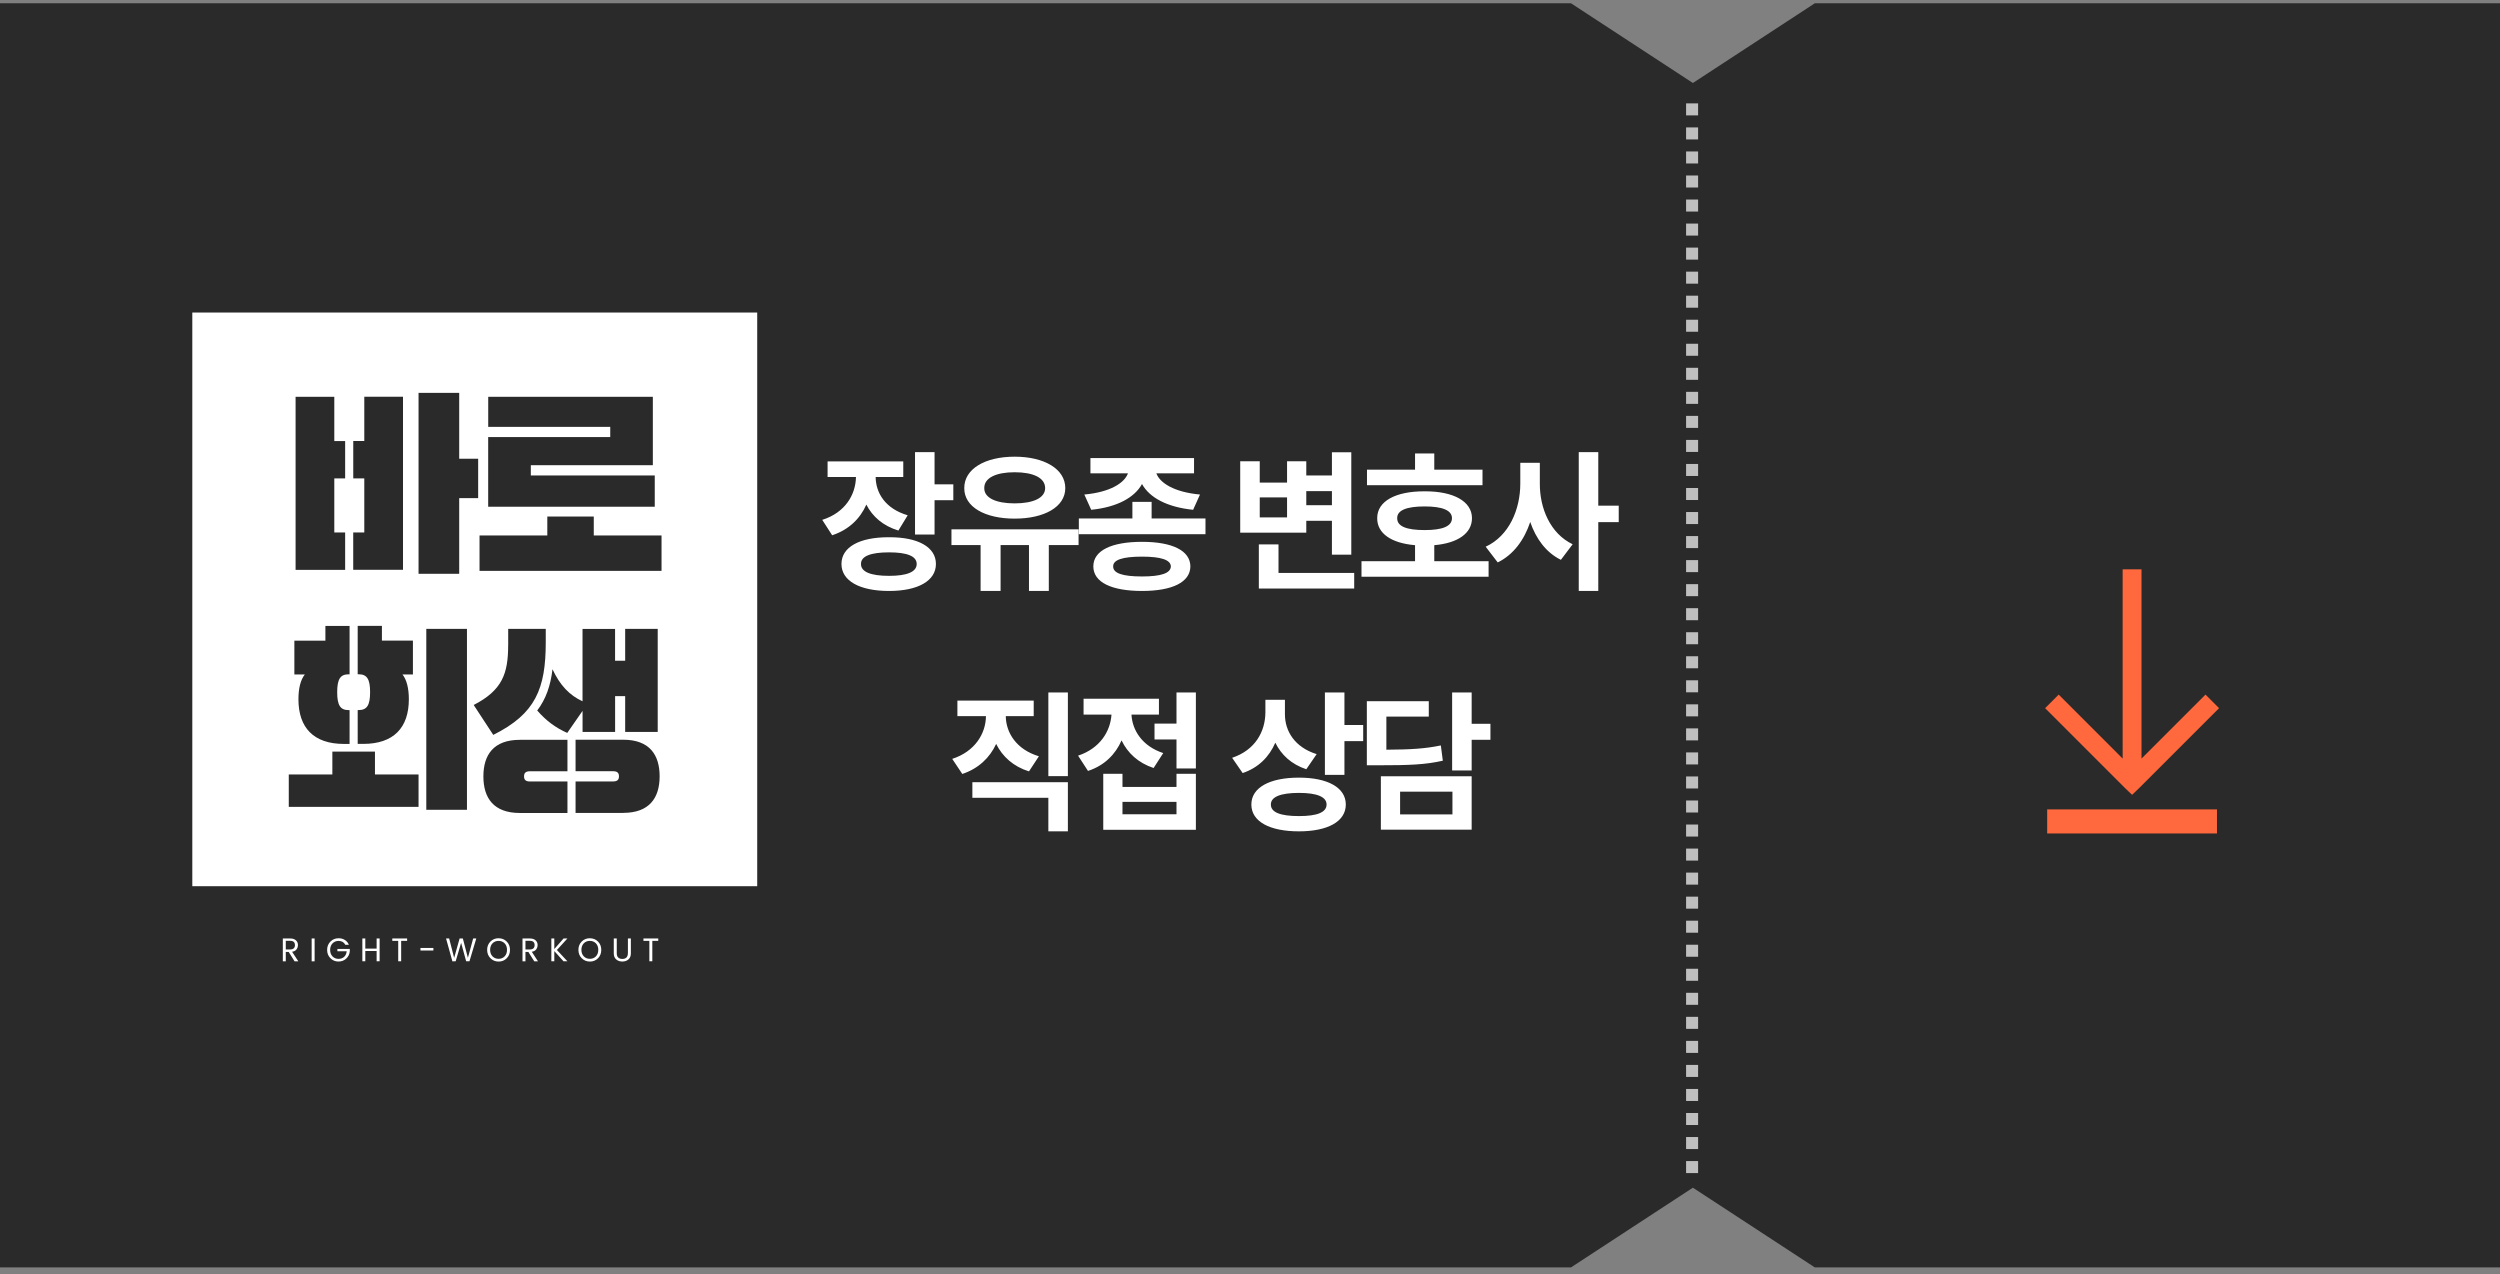 <svg width="208" height="106" viewBox="0 0 208 106" fill="none" xmlns="http://www.w3.org/2000/svg">
<rect x="0" y="0" width="208" height="106" fill="#808080" stroke="none"/>
<path d="M130.705 0.272L-4.95587e-06 0.272L0 105.449L130.705 105.449L140.848 98.816L150.993 105.449L208 105.449L208 0.272L150.993 0.272L140.848 6.905L130.705 0.272Z" fill="#2A2A2A"/>
<line x1="140.783" y1="97.601" x2="140.783" y2="8.121" stroke="#BFBFBF" stroke-dasharray="1 1"/>
<path d="M75.152 38.39V39.685H72.854C72.867 41.03 73.673 42.331 75.52 42.871L74.746 44.141C73.47 43.753 72.588 42.979 72.08 41.982C71.566 43.15 70.626 44.077 69.236 44.534L68.411 43.252C70.328 42.649 71.191 41.151 71.217 39.685H68.855V38.39H75.152ZM77.755 37.615V40.294H79.316V41.614H77.755V44.471H76.13V37.615H77.755ZM73.972 44.699C76.371 44.687 77.869 45.512 77.869 46.921C77.869 48.33 76.371 49.168 73.972 49.168C71.521 49.168 70.01 48.33 70.01 46.921C70.01 45.512 71.521 44.687 73.972 44.699ZM73.972 45.956C72.448 45.956 71.623 46.273 71.635 46.921C71.623 47.581 72.448 47.911 73.972 47.911C75.469 47.911 76.269 47.581 76.269 46.921C76.269 46.273 75.469 45.956 73.972 45.956ZM89.737 44.039V45.347H87.261V49.168H85.611V45.347H83.249V49.168H81.586V45.347H79.161V44.039H89.737ZM84.417 37.996C86.893 37.996 88.632 39.024 88.632 40.611C88.632 42.173 86.893 43.15 84.417 43.15C81.942 43.15 80.215 42.173 80.228 40.611C80.215 39.024 81.942 37.996 84.417 37.996ZM84.417 39.291C82.868 39.291 81.878 39.761 81.891 40.611C81.878 41.424 82.868 41.881 84.417 41.881C85.979 41.881 86.956 41.424 86.956 40.611C86.956 39.761 85.979 39.291 84.417 39.291ZM95.815 41.754V43.138H100.296V44.445H89.759V43.138H94.215V41.754H95.815ZM95.015 45.08C97.529 45.08 99.027 45.804 99.04 47.124C99.027 48.444 97.529 49.168 95.015 49.168C92.476 49.168 90.965 48.444 90.965 47.124C90.965 45.804 92.476 45.08 95.015 45.08ZM95.015 46.312C93.403 46.312 92.603 46.578 92.616 47.124C92.603 47.695 93.403 47.962 95.015 47.962C96.59 47.962 97.402 47.695 97.415 47.124C97.402 46.578 96.59 46.312 95.015 46.312ZM99.344 38.11V39.38H96.209C96.494 40.173 97.675 40.948 99.84 41.145L99.268 42.414C97.091 42.198 95.631 41.392 95.015 40.269C94.4 41.386 92.959 42.198 90.788 42.414L90.216 41.145C92.368 40.948 93.555 40.186 93.847 39.38H90.724V38.11H99.344ZM112.428 37.628V46.147H110.816V43.328H108.683V44.318H103.186V38.377H104.811V40.154H107.083V38.377H108.683V39.558H110.816V37.628H112.428ZM112.669 47.67V48.965H104.735V45.296H106.372V47.67H112.669ZM104.811 43.049H107.083V41.386H104.811V43.049ZM108.683 42.033H110.816V40.865H108.683V42.033ZM123.344 39.075V40.37H113.733V39.075H117.732V37.73H119.332V39.075H123.344ZM123.851 46.692V47.987H113.276V46.692H117.732V45.359C115.764 45.194 114.571 44.382 114.584 43.112C114.571 41.716 116.095 40.865 118.532 40.878C120.931 40.865 122.468 41.716 122.468 43.112C122.468 44.382 121.268 45.194 119.332 45.359V46.692H123.851ZM118.532 42.135C117.034 42.135 116.234 42.452 116.247 43.112C116.234 43.798 117.034 44.102 118.532 44.102C119.992 44.102 120.804 43.798 120.804 43.112C120.804 42.452 119.992 42.135 118.532 42.135ZM128.114 40.23C128.102 42.3 128.99 44.395 130.844 45.283L129.866 46.578C128.629 45.969 127.797 44.826 127.315 43.43C126.813 44.928 125.918 46.153 124.611 46.794L123.608 45.486C125.563 44.585 126.489 42.376 126.489 40.23V38.504H128.114V40.23ZM132.977 37.615V42.071H134.678V43.442H132.977V49.168H131.352V37.615H132.977ZM88.848 57.615V64.572H87.223V57.615H88.848ZM88.848 65.08V69.168H87.223V66.375H80.901V65.08H88.848ZM86.004 58.288V59.583H83.681C83.694 60.935 84.544 62.357 86.436 62.922L85.611 64.179C84.316 63.779 83.402 62.947 82.881 61.894C82.354 63.036 81.415 63.944 80.063 64.394L79.225 63.138C81.129 62.522 82.018 61.024 82.031 59.583H79.656V58.288H86.004ZM99.497 57.615V63.938H97.884V61.525H96.056V60.205H97.884V57.615H99.497ZM93.39 64.382V65.474H97.884V64.382H99.497V69.041H91.791V64.382H93.39ZM93.39 67.746H97.884V66.718H93.39V67.746ZM96.424 58.136V59.456H94.139C94.203 60.745 95.028 62.084 96.78 62.655L95.98 63.899C94.698 63.474 93.816 62.649 93.314 61.602C92.806 62.763 91.886 63.696 90.521 64.141L89.696 62.871C91.511 62.268 92.381 60.865 92.476 59.456H90.153V58.136H96.424ZM106.906 59.431C106.906 60.827 107.718 62.173 109.546 62.744L108.683 64.001C107.458 63.595 106.601 62.808 106.106 61.792C105.604 62.96 104.709 63.874 103.389 64.318L102.513 63.049C104.443 62.401 105.268 60.865 105.281 59.278V58.225H106.906V59.431ZM111.857 57.615V60.319H113.418V61.665H111.857V64.471H110.232V57.615H111.857ZM108.074 64.699C110.46 64.699 111.971 65.524 111.971 66.934C111.971 68.356 110.46 69.168 108.074 69.168C105.636 69.168 104.113 68.356 104.113 66.934C104.113 65.524 105.636 64.699 108.074 64.699ZM108.074 65.969C106.55 65.969 105.725 66.299 105.738 66.934C105.725 67.594 106.55 67.898 108.074 67.898C109.572 67.898 110.371 67.594 110.371 66.934C110.371 66.299 109.572 65.969 108.074 65.969ZM122.442 57.615V60.218H124.004V61.551H122.442V64.103H120.817V57.615H122.442ZM118.875 58.339V59.621H115.346V62.376C117.434 62.363 118.583 62.287 119.878 62.02L120.043 63.29C118.596 63.62 117.262 63.671 114.698 63.671H113.721V58.339H118.875ZM122.442 64.585V69.028H114.888V64.585H122.442ZM116.488 65.867V67.759H120.843V65.867H116.488Z" fill="white"/>
<g clip-path="url(#clip0_797_925)">
<path d="M16 26V73.732H63V26H16ZM40.62 36.365H50.772V35.515H40.62V33.012H54.317V38.707H44.165V39.557H54.476V42.158H40.617V36.365H40.62ZM34.016 58.176C34.016 60.549 32.744 61.892 30.228 61.892H29.76V59.078H29.841C30.534 59.078 30.792 58.67 30.792 57.589C30.792 56.507 30.534 56.099 29.841 56.099H29.76V52.072H31.776V53.3H34.355V56.114H33.485C33.839 56.556 34.016 57.275 34.016 58.176ZM29.391 44.3H30.309V39.801H29.391V36.691H30.309V33.008H33.53V47.409H29.388V44.3H29.391ZM24.59 33.012H27.814V36.694H28.716V39.804H27.814V44.303H28.716V47.412H24.593V33.012H24.59ZM24.494 53.303H27.073V52.076H29.085V56.102H29.004C28.312 56.102 28.054 56.51 28.054 57.592C28.054 58.673 28.312 59.081 29.004 59.081H29.085V61.895H28.617C26.104 61.895 24.83 60.552 24.83 58.179C24.83 57.278 25.006 56.559 25.36 56.117H24.491V53.303H24.494ZM34.823 67.131H24.026V64.433H27.652V62.535H31.197V64.433H34.823V67.131ZM34.823 32.686H38.206V38.168H39.783V41.443H38.206V47.741H34.823V32.683V32.686ZM38.851 67.378H35.468V52.322H38.851V67.378ZM42.282 53.681V52.322H45.407V53.434C45.407 57.311 44.552 59.392 41.04 61.143L39.411 58.655C41.796 57.427 42.279 56.035 42.279 53.681H42.282ZM52.014 54.972V52.322H54.722V60.896H52.014V57.917H51.177V60.896H48.469V59.145L47.194 60.979C46.211 60.537 45.455 59.98 44.696 59.115C45.422 58.164 45.809 57.037 45.968 55.679C46.597 57.037 47.401 57.857 48.466 58.347V52.325H51.174V54.975H52.011L52.014 54.972ZM47.212 64.168H44.102C43.73 64.168 43.601 64.314 43.601 64.594C43.601 64.874 43.73 65.02 44.102 65.02H47.212V67.64H43.248C41.073 67.64 40.218 66.397 40.218 64.597C40.218 62.797 41.073 61.554 43.248 61.554H47.212V64.174V64.168ZM51.852 67.637H47.887V65.017H50.997C51.369 65.017 51.498 64.871 51.498 64.591C51.498 64.311 51.369 64.165 50.997 64.165H47.887V61.545H51.852C54.026 61.545 54.881 62.788 54.881 64.588C54.881 66.388 54.026 67.631 51.852 67.631V67.637ZM55.043 47.495H39.897V44.549H45.536V42.978H49.402V44.549H55.04V47.495H55.043Z" fill="white"/>
<path d="M24.665 78.995C24.746 78.894 24.788 78.769 24.788 78.617C24.788 78.465 24.734 78.34 24.623 78.236C24.512 78.133 24.353 78.081 24.14 78.081H23.531V79.982H23.777V79.199H24.017L24.509 79.982H24.818L24.302 79.187C24.464 79.162 24.584 79.098 24.665 78.998V78.995ZM23.777 78.995V78.276H24.14C24.407 78.276 24.539 78.395 24.539 78.635C24.539 78.748 24.506 78.836 24.44 78.9C24.374 78.964 24.275 78.995 24.14 78.995H23.777Z" fill="white"/>
<path d="M26.176 78.081H25.93V79.982H26.176V78.081Z" fill="white"/>
<path d="M28.075 79.147H28.845C28.824 79.342 28.755 79.494 28.635 79.607C28.515 79.719 28.357 79.777 28.162 79.777C27.967 79.777 27.799 79.71 27.667 79.573C27.535 79.436 27.469 79.257 27.469 79.031C27.469 78.806 27.535 78.626 27.667 78.489C27.799 78.352 27.967 78.285 28.171 78.285C28.431 78.285 28.617 78.391 28.728 78.605H29.025C28.953 78.428 28.842 78.294 28.689 78.203C28.536 78.108 28.366 78.062 28.171 78.062C27.904 78.062 27.676 78.154 27.493 78.337C27.31 78.519 27.217 78.751 27.217 79.031C27.217 79.311 27.31 79.543 27.493 79.725C27.676 79.908 27.898 80 28.155 80C28.413 80 28.629 79.921 28.803 79.759C28.977 79.598 29.079 79.397 29.103 79.15V78.952H28.072V79.15L28.075 79.147Z" fill="white"/>
<path d="M31.335 78.925H30.393V78.081H30.147V79.979H30.393V79.123H31.335V79.979H31.584V78.081H31.335V78.925Z" fill="white"/>
<path d="M32.639 78.279H33.131V79.979H33.377V78.279H33.872V78.081H32.639V78.279Z" fill="white"/>
<path d="M36.058 78.87H34.982V79.083H36.058V78.87Z" fill="white"/>
<path d="M38.929 79.689L38.509 78.081H38.239L37.786 79.695L37.369 78.081H37.111L37.639 79.982L37.912 79.979L38.365 78.444L38.785 79.979H39.06L39.627 78.081H39.367L38.929 79.689Z" fill="white"/>
<path d="M41.484 78.06C41.217 78.06 40.989 78.151 40.806 78.334C40.623 78.516 40.53 78.748 40.53 79.028C40.53 79.308 40.623 79.54 40.806 79.726C40.989 79.908 41.217 80.003 41.484 80.003C41.751 80.003 41.979 79.912 42.159 79.729C42.342 79.546 42.432 79.314 42.432 79.031C42.432 78.748 42.342 78.519 42.159 78.337C41.976 78.154 41.751 78.063 41.484 78.063V78.06ZM41.985 79.57C41.853 79.707 41.685 79.774 41.484 79.774C41.283 79.774 41.112 79.707 40.98 79.57C40.848 79.433 40.779 79.254 40.779 79.028C40.779 78.803 40.845 78.623 40.977 78.486C41.109 78.349 41.277 78.282 41.481 78.282C41.685 78.282 41.853 78.349 41.985 78.486C42.117 78.623 42.183 78.803 42.183 79.028C42.183 79.254 42.117 79.433 41.985 79.57Z" fill="white"/>
<path d="M44.606 78.995C44.687 78.894 44.729 78.769 44.729 78.617C44.729 78.465 44.675 78.34 44.564 78.236C44.453 78.133 44.294 78.081 44.081 78.081H43.472V79.982H43.718V79.199H43.958L44.45 79.982H44.759L44.243 79.187C44.405 79.162 44.525 79.098 44.606 78.998V78.995ZM43.718 78.995V78.276H44.081C44.348 78.276 44.48 78.395 44.48 78.635C44.48 78.748 44.447 78.836 44.381 78.9C44.315 78.964 44.216 78.995 44.081 78.995H43.718Z" fill="white"/>
<path d="M46.889 78.081L46.118 78.961V78.081H45.872V79.979H46.118V79.129L46.883 79.979H47.209L46.334 79.04L47.209 78.081H46.889Z" fill="white"/>
<path d="M49.078 78.06C48.811 78.06 48.583 78.151 48.4 78.334C48.217 78.516 48.124 78.748 48.124 79.028C48.124 79.308 48.217 79.54 48.4 79.726C48.583 79.908 48.811 80.003 49.078 80.003C49.345 80.003 49.573 79.912 49.753 79.729C49.935 79.546 50.026 79.314 50.026 79.031C50.026 78.748 49.935 78.519 49.753 78.337C49.57 78.154 49.345 78.063 49.078 78.063V78.06ZM49.579 79.57C49.447 79.707 49.279 79.774 49.078 79.774C48.877 79.774 48.706 79.707 48.574 79.57C48.442 79.433 48.373 79.254 48.373 79.028C48.373 78.803 48.439 78.623 48.571 78.486C48.703 78.349 48.871 78.282 49.075 78.282C49.279 78.282 49.447 78.349 49.579 78.486C49.711 78.623 49.777 78.803 49.777 79.028C49.777 79.254 49.711 79.433 49.579 79.57Z" fill="white"/>
<path d="M52.239 79.315C52.239 79.473 52.197 79.589 52.116 79.668C52.035 79.747 51.921 79.784 51.777 79.784C51.633 79.784 51.519 79.744 51.438 79.668C51.357 79.592 51.315 79.473 51.315 79.315V78.081H51.066V79.315C51.066 79.537 51.132 79.707 51.267 79.823C51.402 79.939 51.57 80 51.777 80C51.984 80 52.152 79.942 52.287 79.823C52.422 79.704 52.488 79.537 52.488 79.315V78.081H52.242V79.315H52.239Z" fill="white"/>
<path d="M53.535 78.279H54.026V79.979H54.273V78.279H54.767V78.081H53.535V78.279Z" fill="white"/>
</g>
<g clip-path="url(#clip1_797_925)">
<path d="M170.153 58.919L176.825 65.591L177.389 66.13L177.953 65.591L184.625 58.919L183.496 57.79L178.174 63.113L178.174 47.366L176.604 47.366L176.604 63.114L171.282 57.79L170.153 58.919Z" fill="#FF693D"/>
<line x1="170.325" y1="68.344" x2="184.453" y2="68.344" stroke="#FF693D" stroke-width="2"/>
</g>
<defs>
<clipPath id="clip0_797_925">
<rect width="47" height="54" fill="white" transform="translate(16 26)"/>
</clipPath>
<clipPath id="clip1_797_925">
<rect width="25.117" height="25.117" fill="white" transform="translate(164.831 69.344) rotate(-90)"/>
</clipPath>
</defs>
</svg>
